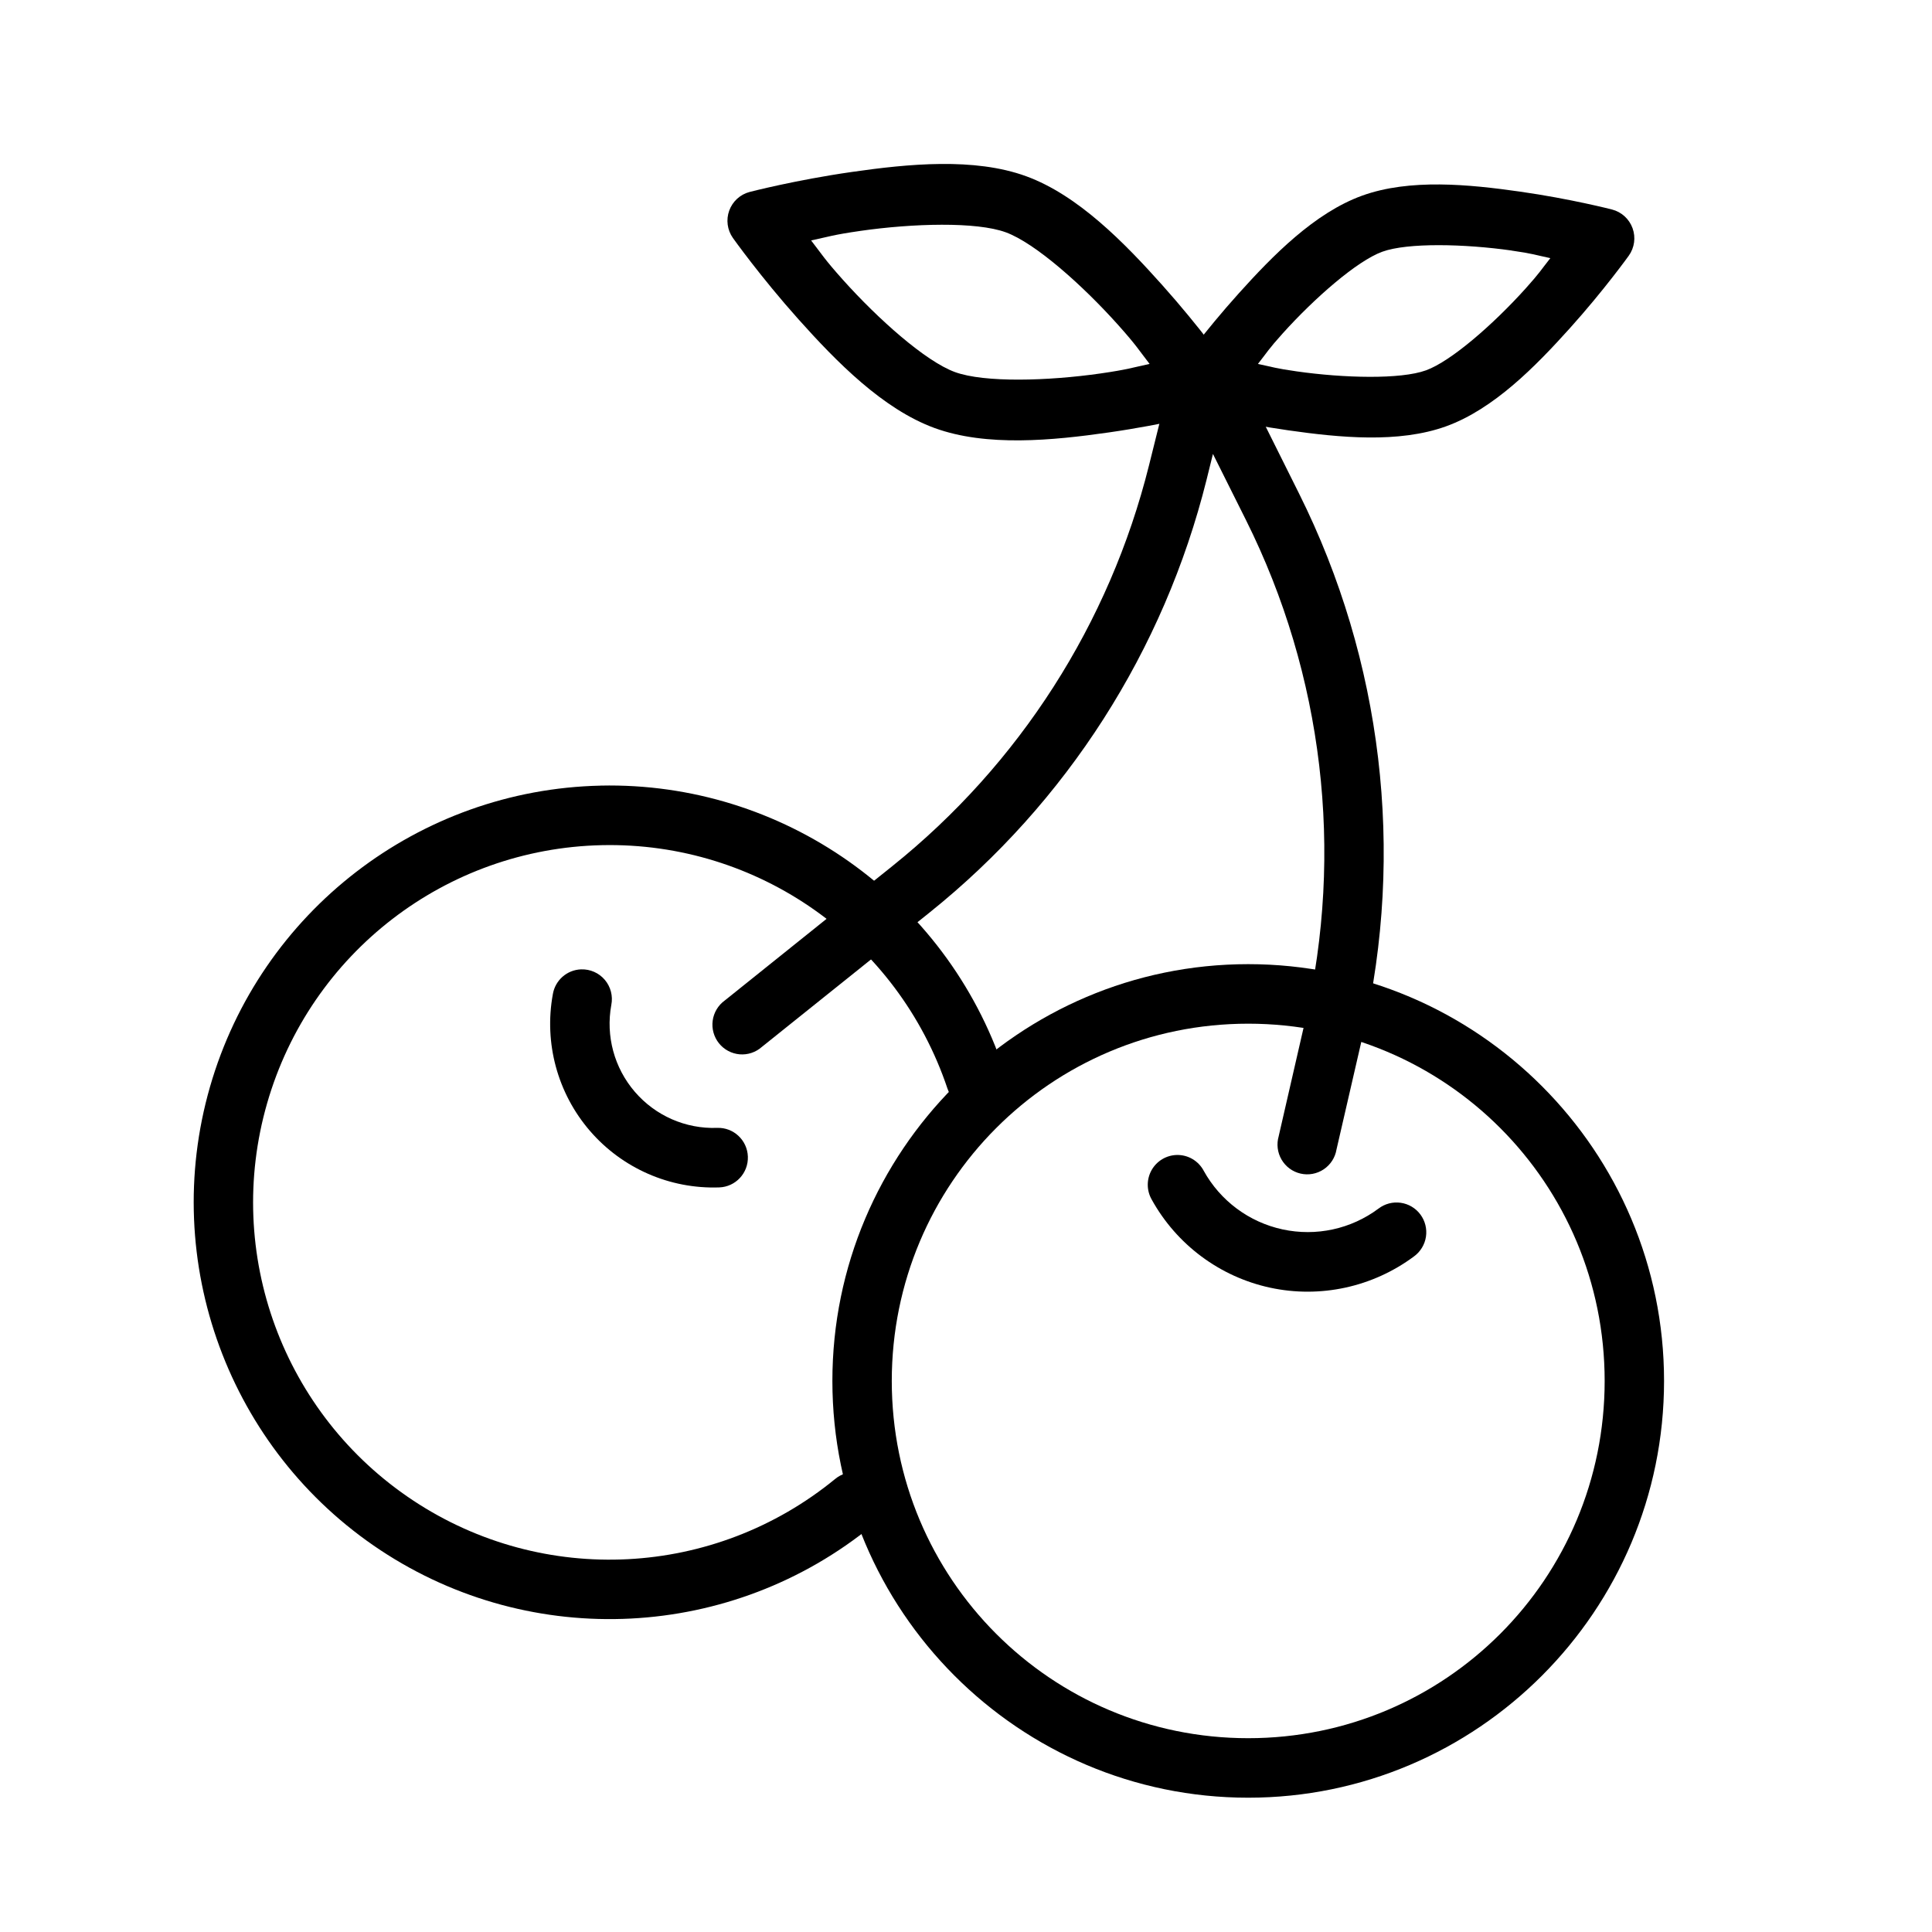 <?xml version="1.0" encoding="UTF-8"?>
<!-- Uploaded to: SVG Repo, www.svgrepo.com, Generator: SVG Repo Mixer Tools -->
<svg fill="#000000" width="800px" height="800px" version="1.1" viewBox="144 144 512 512" xmlns="http://www.w3.org/2000/svg">
 <g>
  <path d="m369.75 189.57c-14.938 2.141-27.09 5.301-27.09 5.301-2.5 0.656-4.523 2.5-5.406 4.938-0.883 2.434-0.52 5.152 0.98 7.266 0 0 7.273 10.246 17.344 21.512 10.066 11.258 22.379 23.832 36.098 28.848 13.73 5.008 31.246 3.312 46.184 1.164 14.938-2.141 27.09-5.301 27.09-5.301 2.504-0.652 4.527-2.5 5.41-4.938 0.883-2.438 0.52-5.152-0.98-7.266 0 0-7.273-10.246-17.344-21.512-10.07-11.266-22.367-23.871-36.098-28.879-13.73-5.008-31.246-3.281-46.184-1.133zm2.215 15.625c13.977-2.004 30.758-2.477 38.559 0.363 7.801 2.844 20.371 14.023 29.797 24.562 4.832 5.402 5.434 6.582 8.332 10.324-4.621 0.992-5.84 1.496-13.008 2.527-13.977 2.004-30.758 2.477-38.559-0.363-7.801-2.844-20.371-14.023-29.797-24.562-4.832-5.406-5.438-6.582-8.332-10.324 4.621-0.992 5.84-1.496 13.008-2.523z" fill-rule="evenodd"/>
  <path d="m546.8 194.78c-13.461-1.918-29.199-3.492-41.82 1.07-12.617 4.57-23.672 15.867-32.746 25.949-9.078 10.086-15.652 19.262-15.652 19.262-1.512 2.113-1.887 4.84-1 7.285 0.883 2.445 2.914 4.297 5.43 4.949 0 0 10.957 2.832 24.414 4.746 13.461 1.918 29.199 3.492 41.82-1.07 12.617-4.57 23.672-15.867 32.746-25.949 9.078-10.086 15.652-19.262 15.652-19.262 1.512-2.117 1.887-4.84 1-7.285-0.887-2.449-2.914-4.297-5.43-4.949 0 0-10.953-2.832-24.414-4.746zm-2.215 15.625c5.66 0.805 6.289 1.164 10.27 2.004-2.508 3.172-2.758 3.828-6.551 8.043-8.426 9.363-19.699 19.266-26.414 21.695-6.715 2.434-21.75 2.055-34.254 0.27-5.66-0.805-6.289-1.133-10.27-1.973 2.508-3.176 2.75-3.856 6.551-8.074 8.426-9.359 19.699-19.23 26.414-21.664 6.715-2.434 21.75-2.086 34.254-0.316z" fill-rule="evenodd"/>
  <path d="m474.79 399.51c-60.77 0-110.2 49.547-110.2 110.45 0 60.91 49.434 110.45 110.2 110.45 60.77 0 110.2-49.547 110.2-110.45s-49.434-110.45-110.2-110.45zm0 15.777c52.262 0 94.461 42.293 94.461 94.676 0 52.383-42.199 94.676-94.461 94.676-52.262 0-94.461-42.293-94.461-94.676 0-52.379 42.199-94.676 94.461-94.676z"/>
  <path d="m303.18 352.2c-48.18 1.039-90.176 33.414-103.53 79.82s4.977 96.215 45.199 122.81c40.223 26.598 93.125 23.906 130.44-6.656 1.637-1.32 2.68-3.238 2.898-5.332 0.219-2.09-0.406-4.184-1.734-5.812-1.324-1.629-3.246-2.664-5.336-2.867s-4.172 0.434-5.789 1.777c-32.031 26.234-77.277 28.562-111.8 5.731s-50.207-65.441-38.742-105.28c11.465-39.836 47.387-67.523 88.742-68.414 41.355-0.898 78.402 25.23 91.57 64.535v-0.004c1.391 4.125 5.852 6.344 9.969 4.961 4.121-1.387 6.344-5.852 4.973-9.984-15.34-45.785-58.676-76.332-106.85-75.293z"/>
  <path d="m463.04 233.86c-3.621-0.027-6.793 2.43-7.688 5.949l-6.856 27.52c-10.453 41.902-34.336 79.188-67.984 106.17l-44.465 35.66v-0.004c-1.742 1.27-2.891 3.195-3.18 5.336-0.285 2.141 0.316 4.305 1.664 5.988 1.344 1.684 3.324 2.738 5.469 2.926 2.144 0.184 4.273-0.523 5.887-1.953l44.465-35.629c36.34-29.137 62.109-69.426 73.398-114.68l1.691-6.844 8.762 17.535c20.461 41.012 26 87.871 15.711 132.55l-7.043 30.695 0.004 0.004c-0.617 2.086-0.348 4.336 0.746 6.215 1.094 1.879 2.914 3.223 5.031 3.711 2.113 0.492 4.336 0.082 6.141-1.125 1.809-1.211 3.035-3.109 3.394-5.258l7.074-30.695c11.109-48.25 5.09-98.863-17.004-143.15l-18.234-36.582h-0.004c-1.328-2.644-4.023-4.324-6.981-4.344z" fill-rule="evenodd"/>
  <path d="m298.01 400.89c-3.75 0.129-6.891 2.887-7.504 6.598-2.363 12.926 1.242 26.234 9.809 36.18s21.184 15.469 34.285 15.008c4.348-0.152 7.75-3.809 7.594-8.168-0.152-4.356-3.801-7.766-8.148-7.609-8.348 0.301-16.344-3.215-21.801-9.551-5.457-6.336-7.75-14.789-6.242-23.023 0.473-2.367-0.164-4.816-1.719-6.656-1.559-1.836-3.871-2.859-6.277-2.777z"/>
  <path d="m455.88 450.08c-2.777 0.059-5.316 1.578-6.688 4-1.367 2.422-1.363 5.387 0.016 7.805 6.598 11.945 18.047 20.477 31.363 23.359 13.316 2.883 27.23-0.156 38.16-8.289 1.703-1.242 2.84-3.113 3.16-5.199 0.316-2.086-0.215-4.215-1.473-5.906-1.254-1.691-3.137-2.809-5.223-3.102-2.086-0.297-4.199 0.262-5.875 1.539-7.293 5.441-16.543 7.438-25.43 5.516-8.887-1.922-16.508-7.59-20.91-15.562h0.004c-1.402-2.613-4.144-4.223-7.106-4.16z"/>
 </g>
</svg>